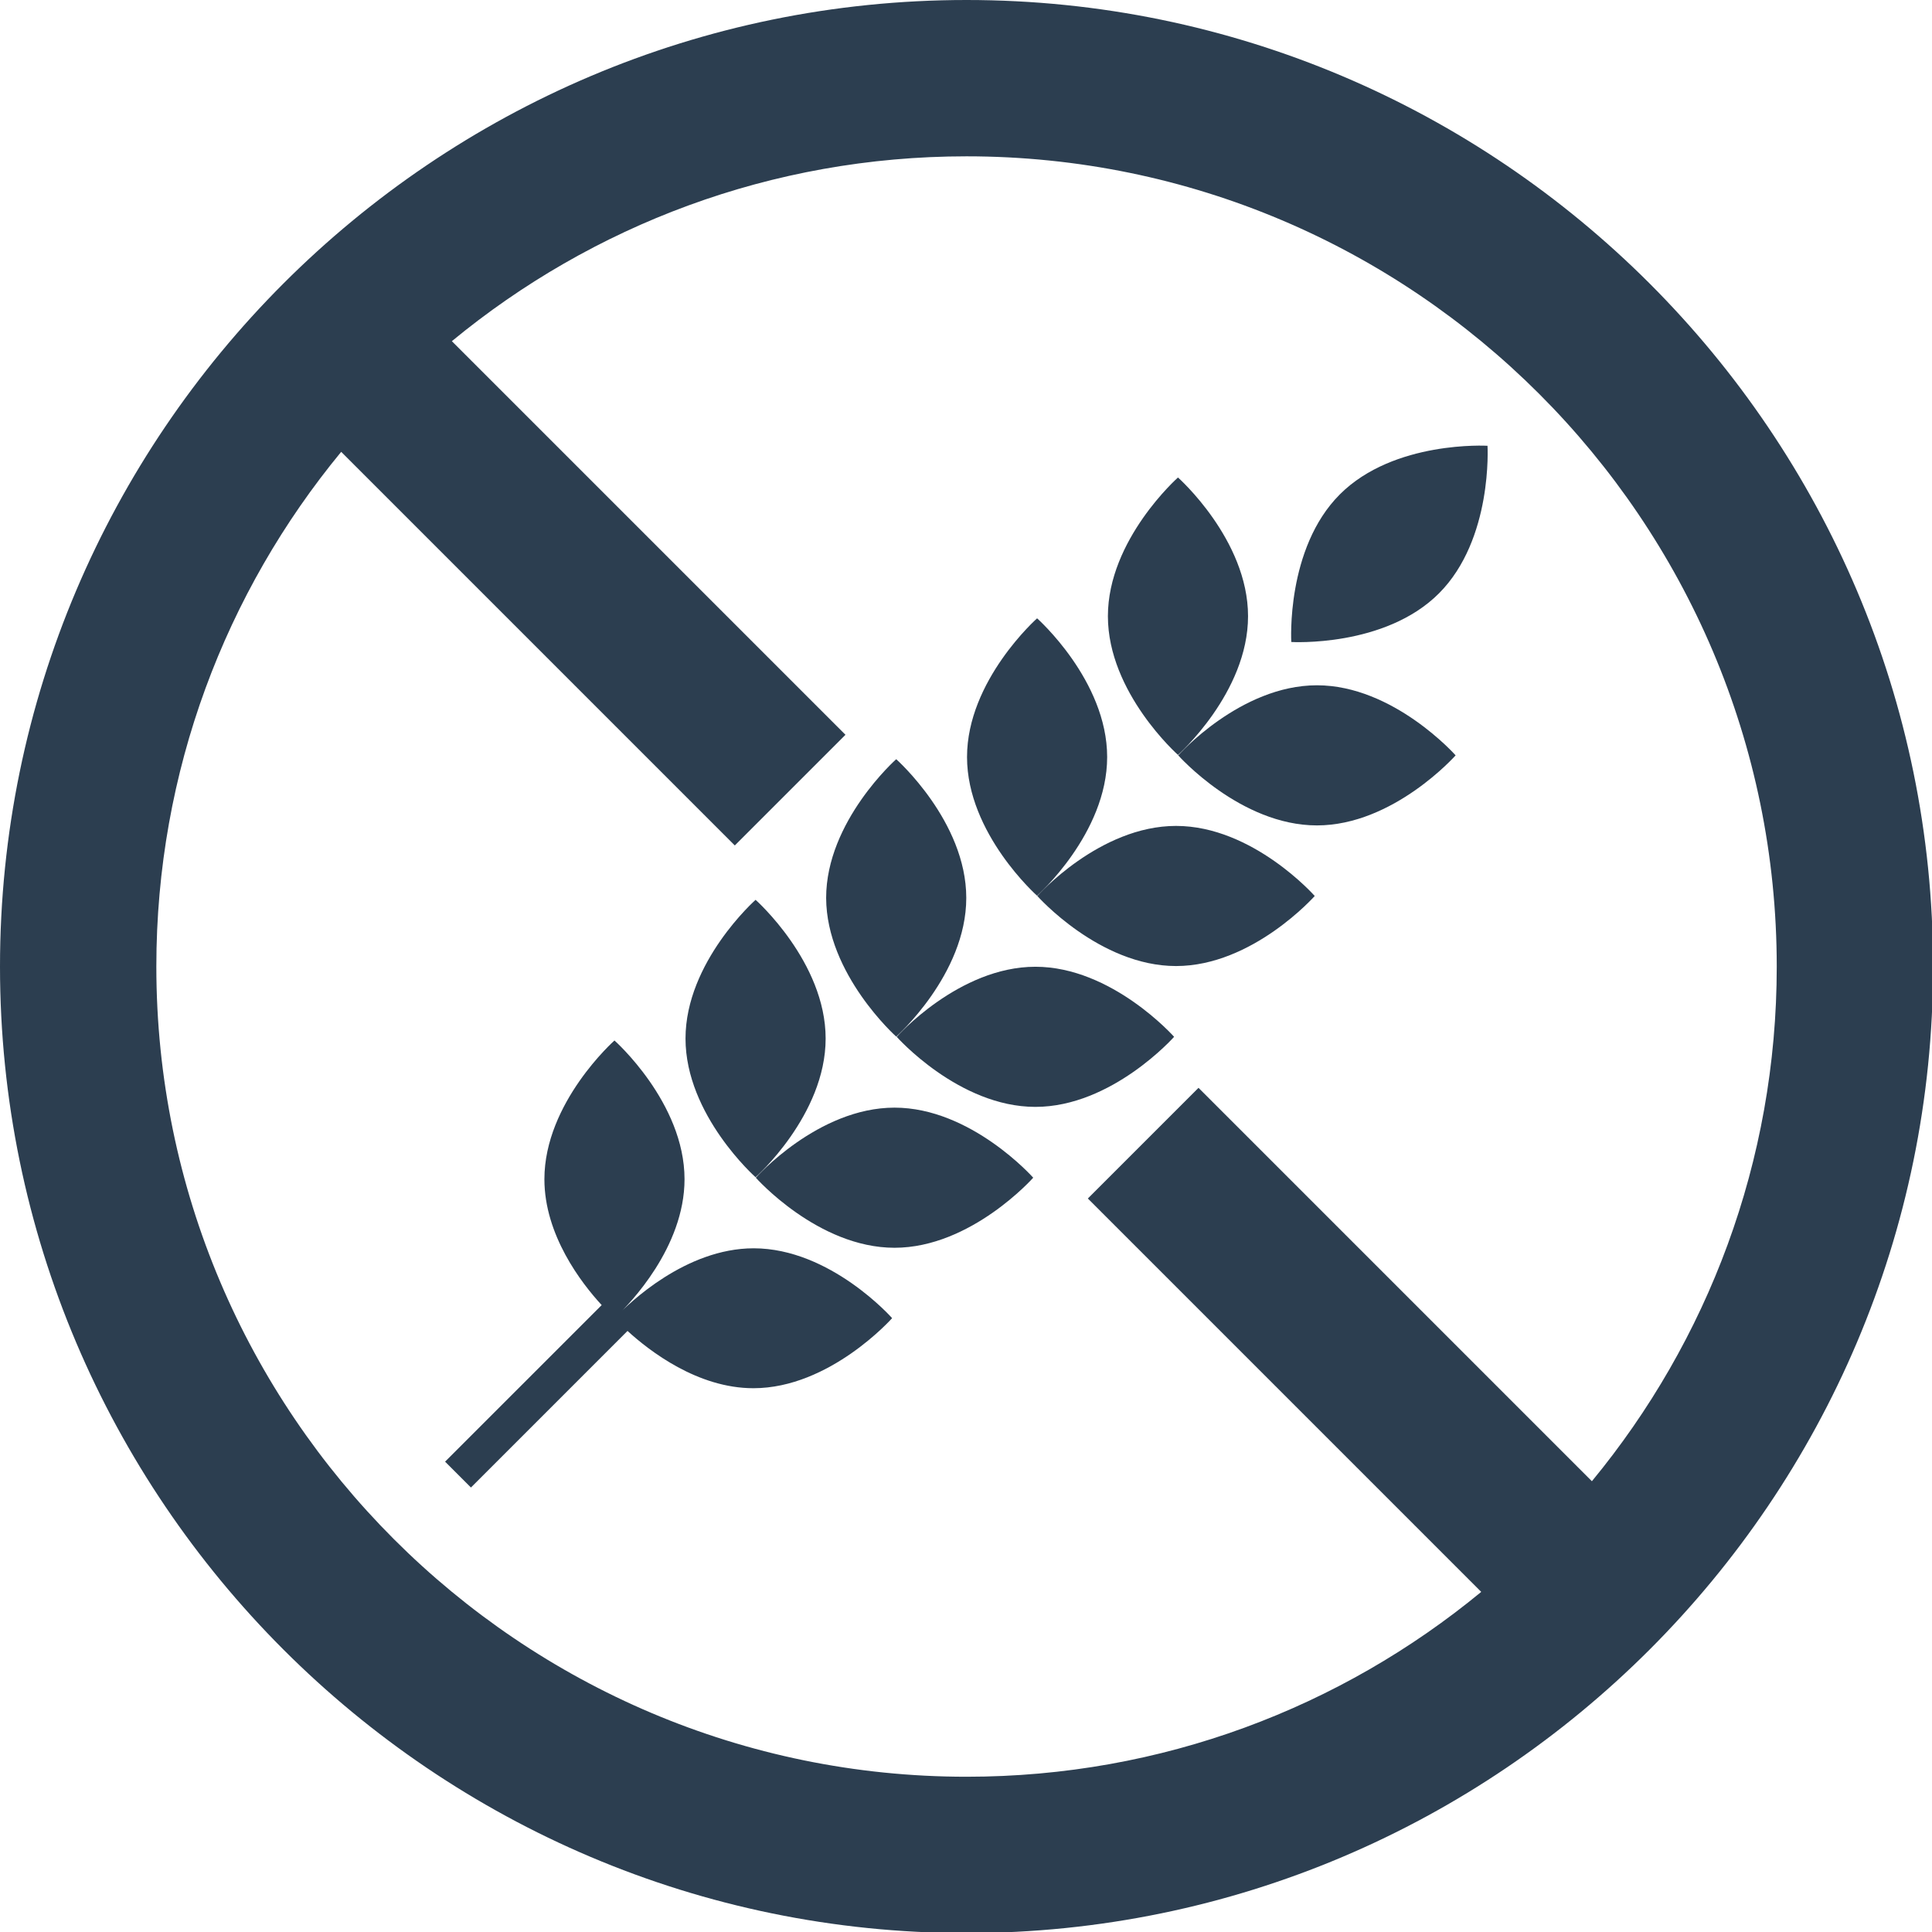 <svg xmlns="http://www.w3.org/2000/svg" width="500" height="500" fill="rgb(17.255%,24.314%,31.373%)" xmlns:v="https://vecta.io/nano"><path d="M195.543 304.668s18.133-16.07 18.133-35.895-18.133-35.898-18.133-35.898-18.133 16.07-18.133 35.898 18.133 35.895 18.133 35.895zm36.395-36.395s18.133-16.07 18.133-35.895-18.133-35.898-18.133-35.898-18.133 16.07-18.133 35.898c.063 19.766 18.133 35.895 18.133 35.895zm36.461-36.457s18.133-16.07 18.133-35.898-18.133-35.895-18.133-35.895-18.133 16.07-18.133 35.895 18.133 35.898 18.133 35.898zm36.461-36.449s18.133-16.07 18.133-35.898-18.133-35.895-18.133-35.895-18.137 16.07-18.137 35.895 18.137 35.898 18.137 35.898zm41.895-67.426c-14.004 14.004-12.57 38.207-12.57 38.207s24.203 1.438 38.207-12.574 12.574-38.207 12.574-38.207-24.203-1.434-38.211 12.574zM195.043 323.059c-17.637 0-32.332 14.32-35.336 17.449 3.129-3 17.449-17.637 17.449-35.332 0-19.828-18.133-35.898-18.133-35.898s-18.133 16.07-18.133 35.898c0 14.445 9.566 26.887 14.824 32.578l-40.527 40.523 6.691 6.691 40.523-40.523c5.695 5.191 18.133 14.824 32.582 14.824 19.828 0 35.898-18.133 35.898-18.133s-15.953-18.078-35.84-18.078zm0 0"/><path d="M231.5 286.656c-19.824 0-35.895 18.133-35.895 18.133s16.07 18.133 35.895 18.133 35.898-18.133 35.898-18.133-16.074-18.133-35.898-18.133zm36.461-36.461c-19.824 0-35.895 18.133-35.895 18.133s16.07 18.133 35.895 18.133 35.898-18.133 35.898-18.133-16.078-18.133-35.898-18.133zm36.395-36.449c-19.828 0-35.898 18.133-35.898 18.133s16.07 18.133 35.898 18.133 35.895-18.133 35.895-18.133-16.008-18.133-35.895-18.133zm36.461-36.395c-19.828 0-35.898 18.133-35.898 18.133s16.07 18.133 35.898 18.133 35.895-18.133 35.895-18.133-16.07-18.133-35.895-18.133zM250.141 0C112.25 0 0 112.25 0 250.141s112.25 250.137 250.141 250.137 250.137-112.25 250.137-250.137S388.027 0 250.141 0zm161.84 383.34L310.176 281.531l-28.641 28.641L383.34 411.98c-36.27 29.895-82.609 47.84-133.199 47.84-115.621 0-209.68-94.055-209.68-209.684 0-50.59 17.945-96.93 47.84-133.199l101.867 101.867 28.641-28.641L116.941 88.297c36.27-29.895 82.609-47.84 133.199-47.84 115.621 0 209.68 94.051 209.68 209.684 0 50.59-17.949 96.93-47.84 133.199zm0 0"/></svg>